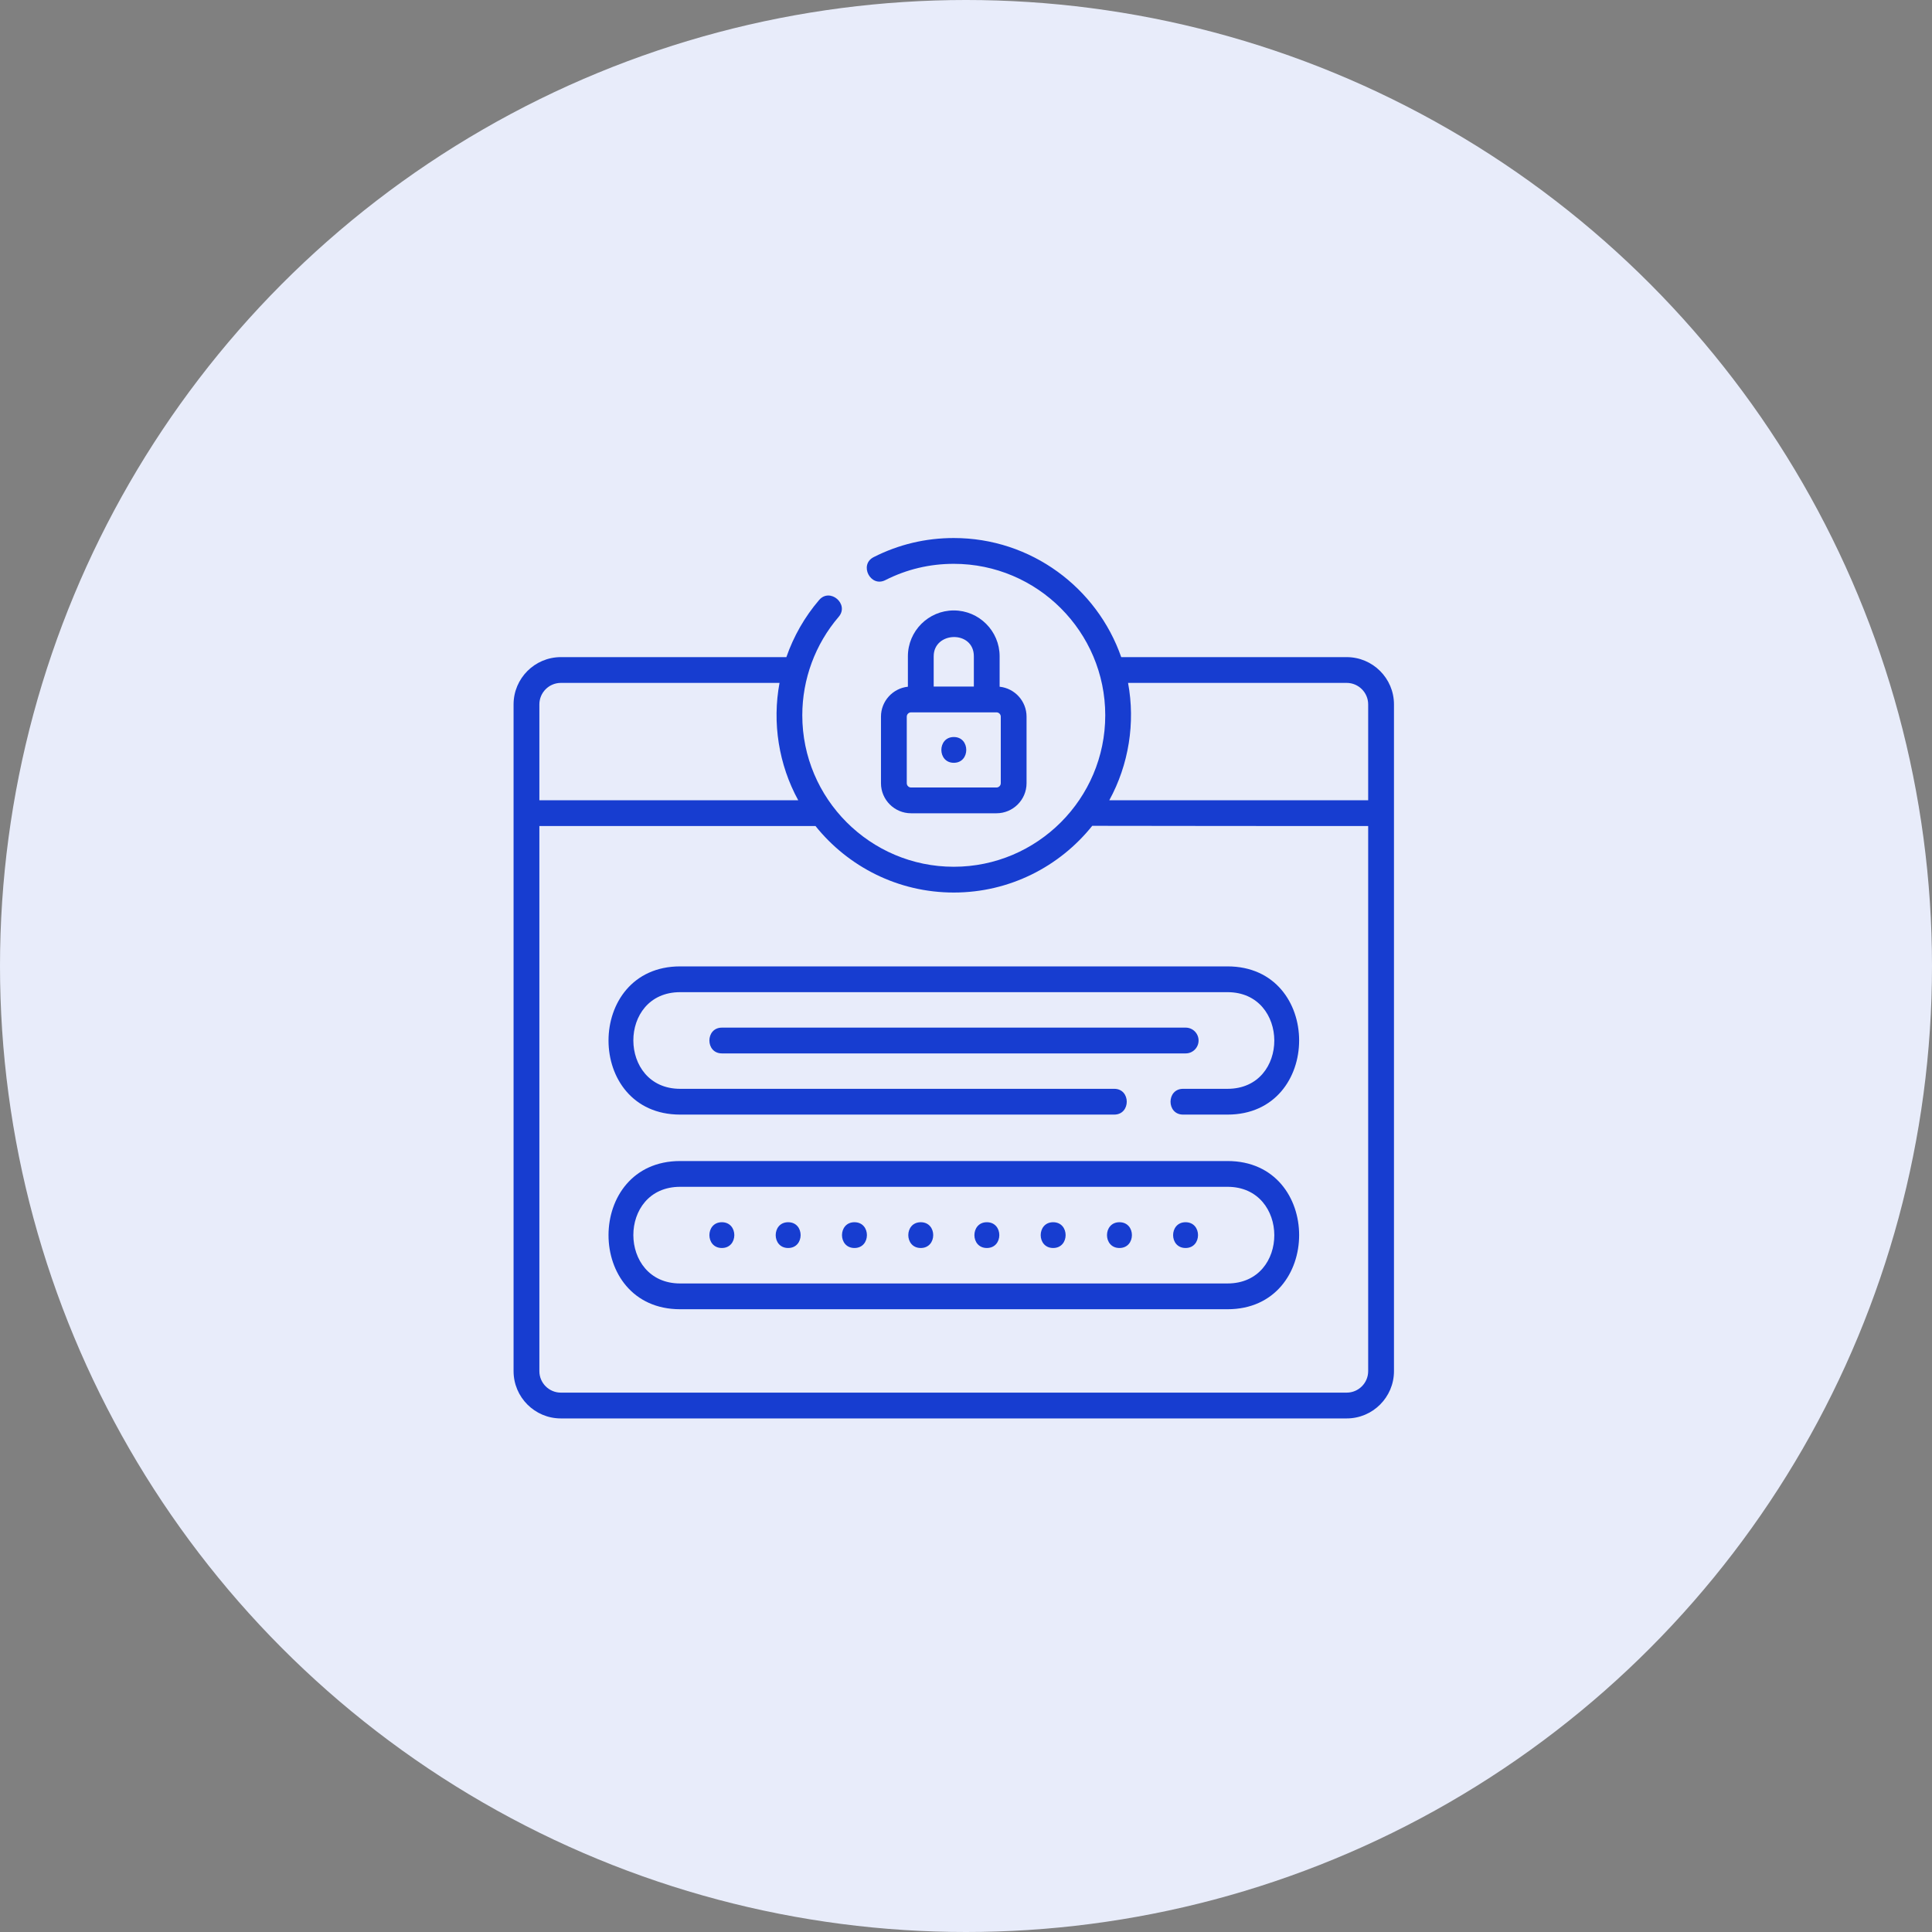 <svg width="79" height="79" viewBox="0 0 79 79" fill="none" xmlns="http://www.w3.org/2000/svg">
<rect x="0" y="0" width="79" height="79" fill="#808080" stroke="none"/>
<circle cx="39.5" cy="39.5" r="39.5" fill="#E8ECFA"/>
<path d="M55.066 26.87H45.847C44.86 24.038 42.164 22 39 22C37.848 22 36.745 22.263 35.724 22.781C35.116 23.09 35.593 24.03 36.201 23.722C37.074 23.279 38.015 23.055 39 23.055C42.415 23.055 45.194 25.833 45.194 29.248C45.194 32.663 42.415 35.442 39 35.442C35.585 35.442 32.806 32.663 32.806 29.248C32.806 27.771 33.335 26.341 34.295 25.221C34.738 24.703 33.937 24.017 33.494 24.535C32.901 25.227 32.45 26.021 32.155 26.87H22.934C21.867 26.87 21 27.737 21 28.803V56.066C21 57.133 21.867 58 22.934 58H55.066C56.133 58 57 57.133 57 56.066V33.25V28.803C57 27.737 56.133 26.87 55.066 26.87ZM55.066 27.924C55.551 27.924 55.945 28.319 55.945 28.803V32.723H45.359C46.157 31.268 46.429 29.555 46.127 27.924H55.066ZM22.934 27.924H31.875C31.571 29.556 31.842 31.268 32.64 32.723H22.055V28.803C22.055 28.319 22.449 27.924 22.934 27.924ZM55.066 56.945H22.934C22.449 56.945 22.055 56.551 22.055 56.066V33.777H33.346C34.675 35.434 36.716 36.496 39 36.496C41.288 36.496 43.332 35.43 44.662 33.768C44.692 33.774 55.945 33.777 55.945 33.777V56.066C55.945 56.551 55.551 56.945 55.066 56.945Z" fill="#173DD0"/>
<path d="M50.194 47.475H27.811C23.91 47.475 23.903 53.535 27.811 53.535H50.194C54.095 53.535 54.101 47.475 50.194 47.475ZM50.194 52.481H27.811C25.269 52.481 25.251 48.529 27.811 48.529H50.194C52.736 48.529 52.753 52.481 50.194 52.481Z" fill="#173DD0"/>
<path d="M29.517 49.977C28.839 49.977 28.837 51.031 29.517 51.031C30.196 51.031 30.197 49.977 29.517 49.977Z" fill="#173DD0"/>
<path d="M32.228 49.977C31.549 49.977 31.548 51.031 32.228 51.031C32.907 51.031 32.908 49.977 32.228 49.977Z" fill="#173DD0"/>
<path d="M34.939 49.977C34.26 49.977 34.259 51.031 34.939 51.031C35.618 51.031 35.619 49.977 34.939 49.977Z" fill="#173DD0"/>
<path d="M37.65 49.977C36.971 49.977 36.97 51.031 37.65 51.031C38.329 51.031 38.33 49.977 37.65 49.977Z" fill="#173DD0"/>
<path d="M40.353 49.977C39.675 49.977 39.673 51.031 40.353 51.031C41.032 51.031 41.033 49.977 40.353 49.977Z" fill="#173DD0"/>
<path d="M43.064 49.977C42.385 49.977 42.384 51.031 43.064 51.031C43.743 51.031 43.744 49.977 43.064 49.977Z" fill="#173DD0"/>
<path d="M45.775 49.977C45.096 49.977 45.095 51.031 45.775 51.031C46.454 51.031 46.455 49.977 45.775 49.977Z" fill="#173DD0"/>
<path d="M48.478 49.977C47.8 49.977 47.798 51.031 48.478 51.031C49.157 51.031 49.158 49.977 48.478 49.977Z" fill="#173DD0"/>
<path d="M50.194 39.516H27.811C23.91 39.516 23.903 45.576 27.811 45.576H45.562C46.244 45.576 46.244 44.522 45.562 44.522H27.811C25.269 44.522 25.251 40.57 27.811 40.57H50.194C52.736 40.57 52.753 44.522 50.194 44.522H48.375C47.693 44.522 47.693 45.576 48.375 45.576H50.194C54.095 45.576 54.101 39.516 50.194 39.516Z" fill="#173DD0"/>
<path d="M39 24.961C37.966 24.961 37.124 25.802 37.124 26.836V28.08C36.507 28.145 36.023 28.669 36.023 29.304V32.025C36.023 32.703 36.575 33.255 37.254 33.255H40.746C41.424 33.255 41.976 32.703 41.976 32.025V29.304C41.976 28.669 41.493 28.145 40.875 28.08V26.836C40.875 25.802 40.034 24.961 39 24.961ZM38.179 26.836C38.179 25.81 39.821 25.763 39.821 26.836V28.073H38.179V26.836ZM40.922 32.025C40.922 32.122 40.843 32.201 40.746 32.201H37.254C37.157 32.201 37.078 32.122 37.078 32.025V29.304C37.078 29.207 37.157 29.128 37.254 29.128H40.746C40.843 29.128 40.922 29.207 40.922 29.304V32.025Z" fill="#173DD0"/>
<path d="M49.01 42.547C49.01 42.256 48.774 42.02 48.483 42.02H29.519C28.837 42.02 28.837 43.074 29.519 43.074H48.483C48.774 43.074 49.01 42.838 49.01 42.547Z" fill="#173DD0"/>
<path d="M39.002 30.137C38.323 30.137 38.322 31.191 39.002 31.191C39.68 31.191 39.681 30.137 39.002 30.137Z" fill="#173DD0"/>
</svg>
